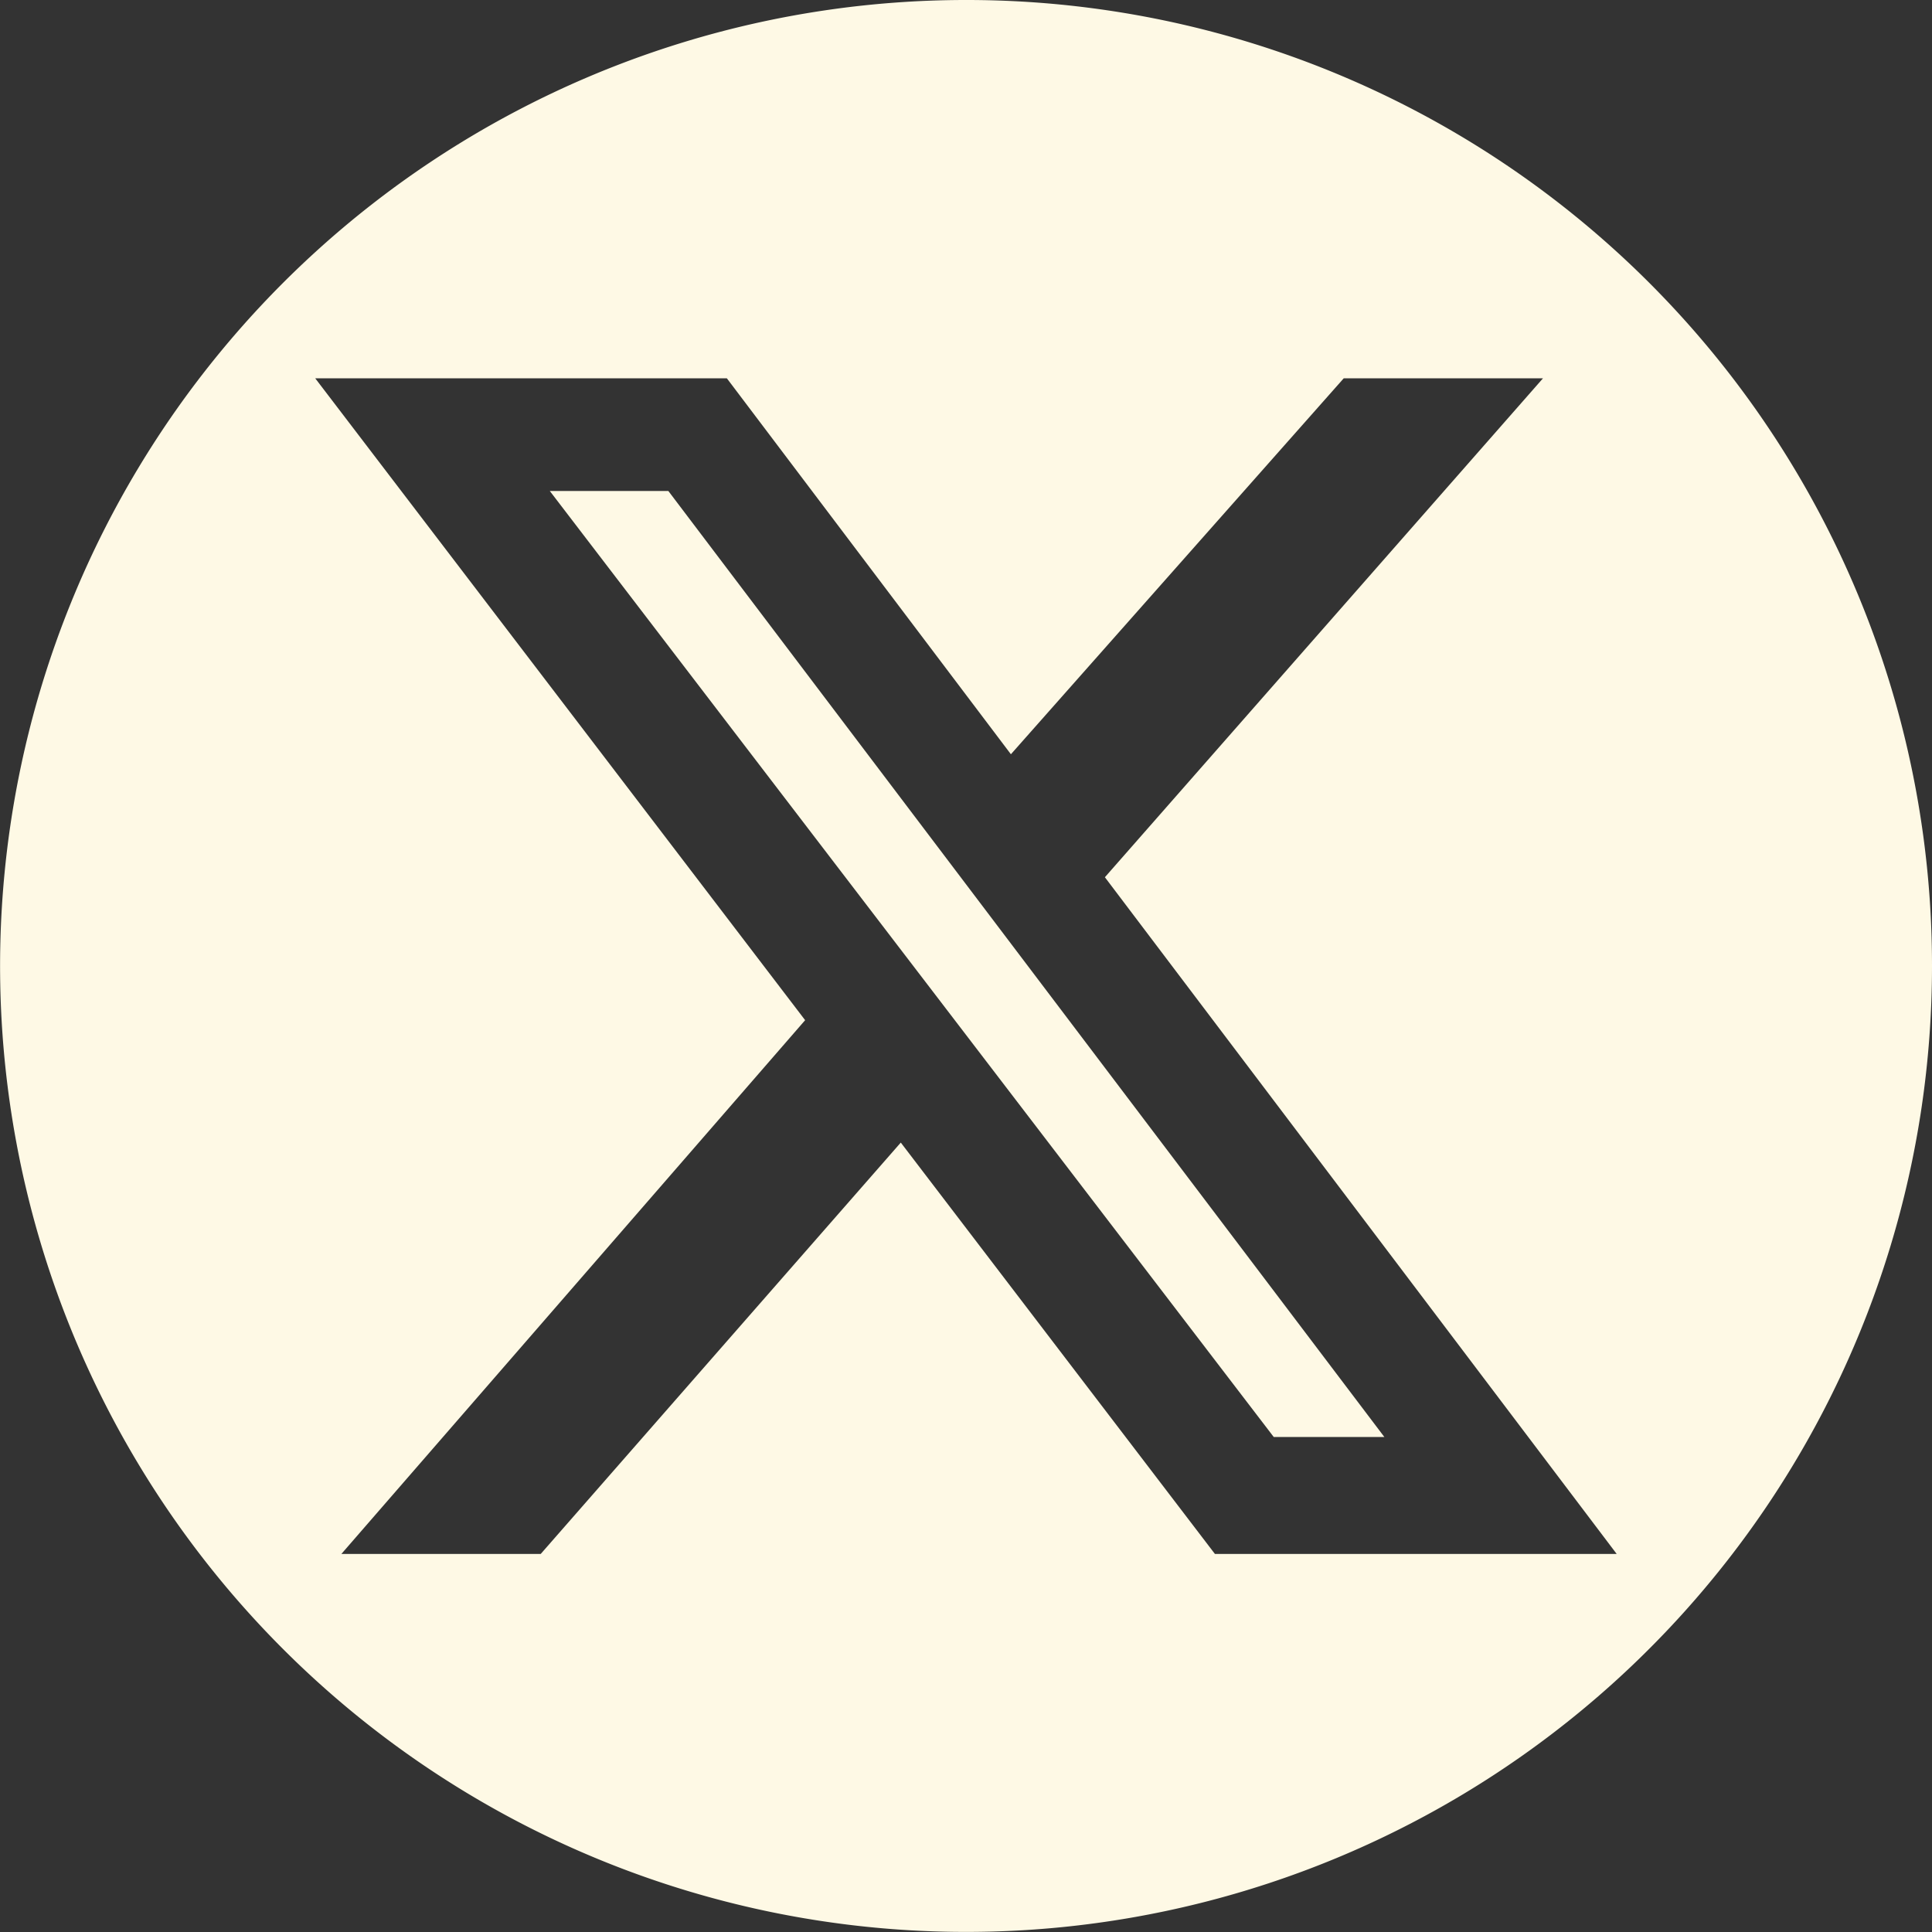 <svg id="X" xmlns="http://www.w3.org/2000/svg" xmlns:xlink="http://www.w3.org/1999/xlink" width="23.125" height="23.125" viewBox="0 0 23.125 23.125">
  <rect x="0" y="0" width="23.125" height="23.125" fill="#333333" stroke="none"/>
  <defs>
    <clipPath id="clip-path">
      <rect id="Rectangle_664" data-name="Rectangle 664" width="23.125" height="23.125" fill="#fef9e5"/>
    </clipPath>
  </defs>
  <g id="Groupe_510" data-name="Groupe 510">
    <g id="Groupe_509" data-name="Groupe 509" clip-path="url(#clip-path)">
      <path id="Tracé_2450" data-name="Tracé 2450" d="M11.562,0A11.562,11.562,0,1,0,23.125,11.562v-.013A11.556,11.556,0,0,0,11.562,0m2.98,18.6-3.76-4.924L6.472,18.6H4.086l5.551-6.389L3.773,4.528H8.7l3.4,4.5,3.984-4.5h2.385L13.225,10.5l6.126,8.1ZM6.581,5.877,15.246,17.2H16.57L8,5.877Z" transform="translate(0 0)" fill="#fef9e5"/>
    </g>
  </g>
</svg>
